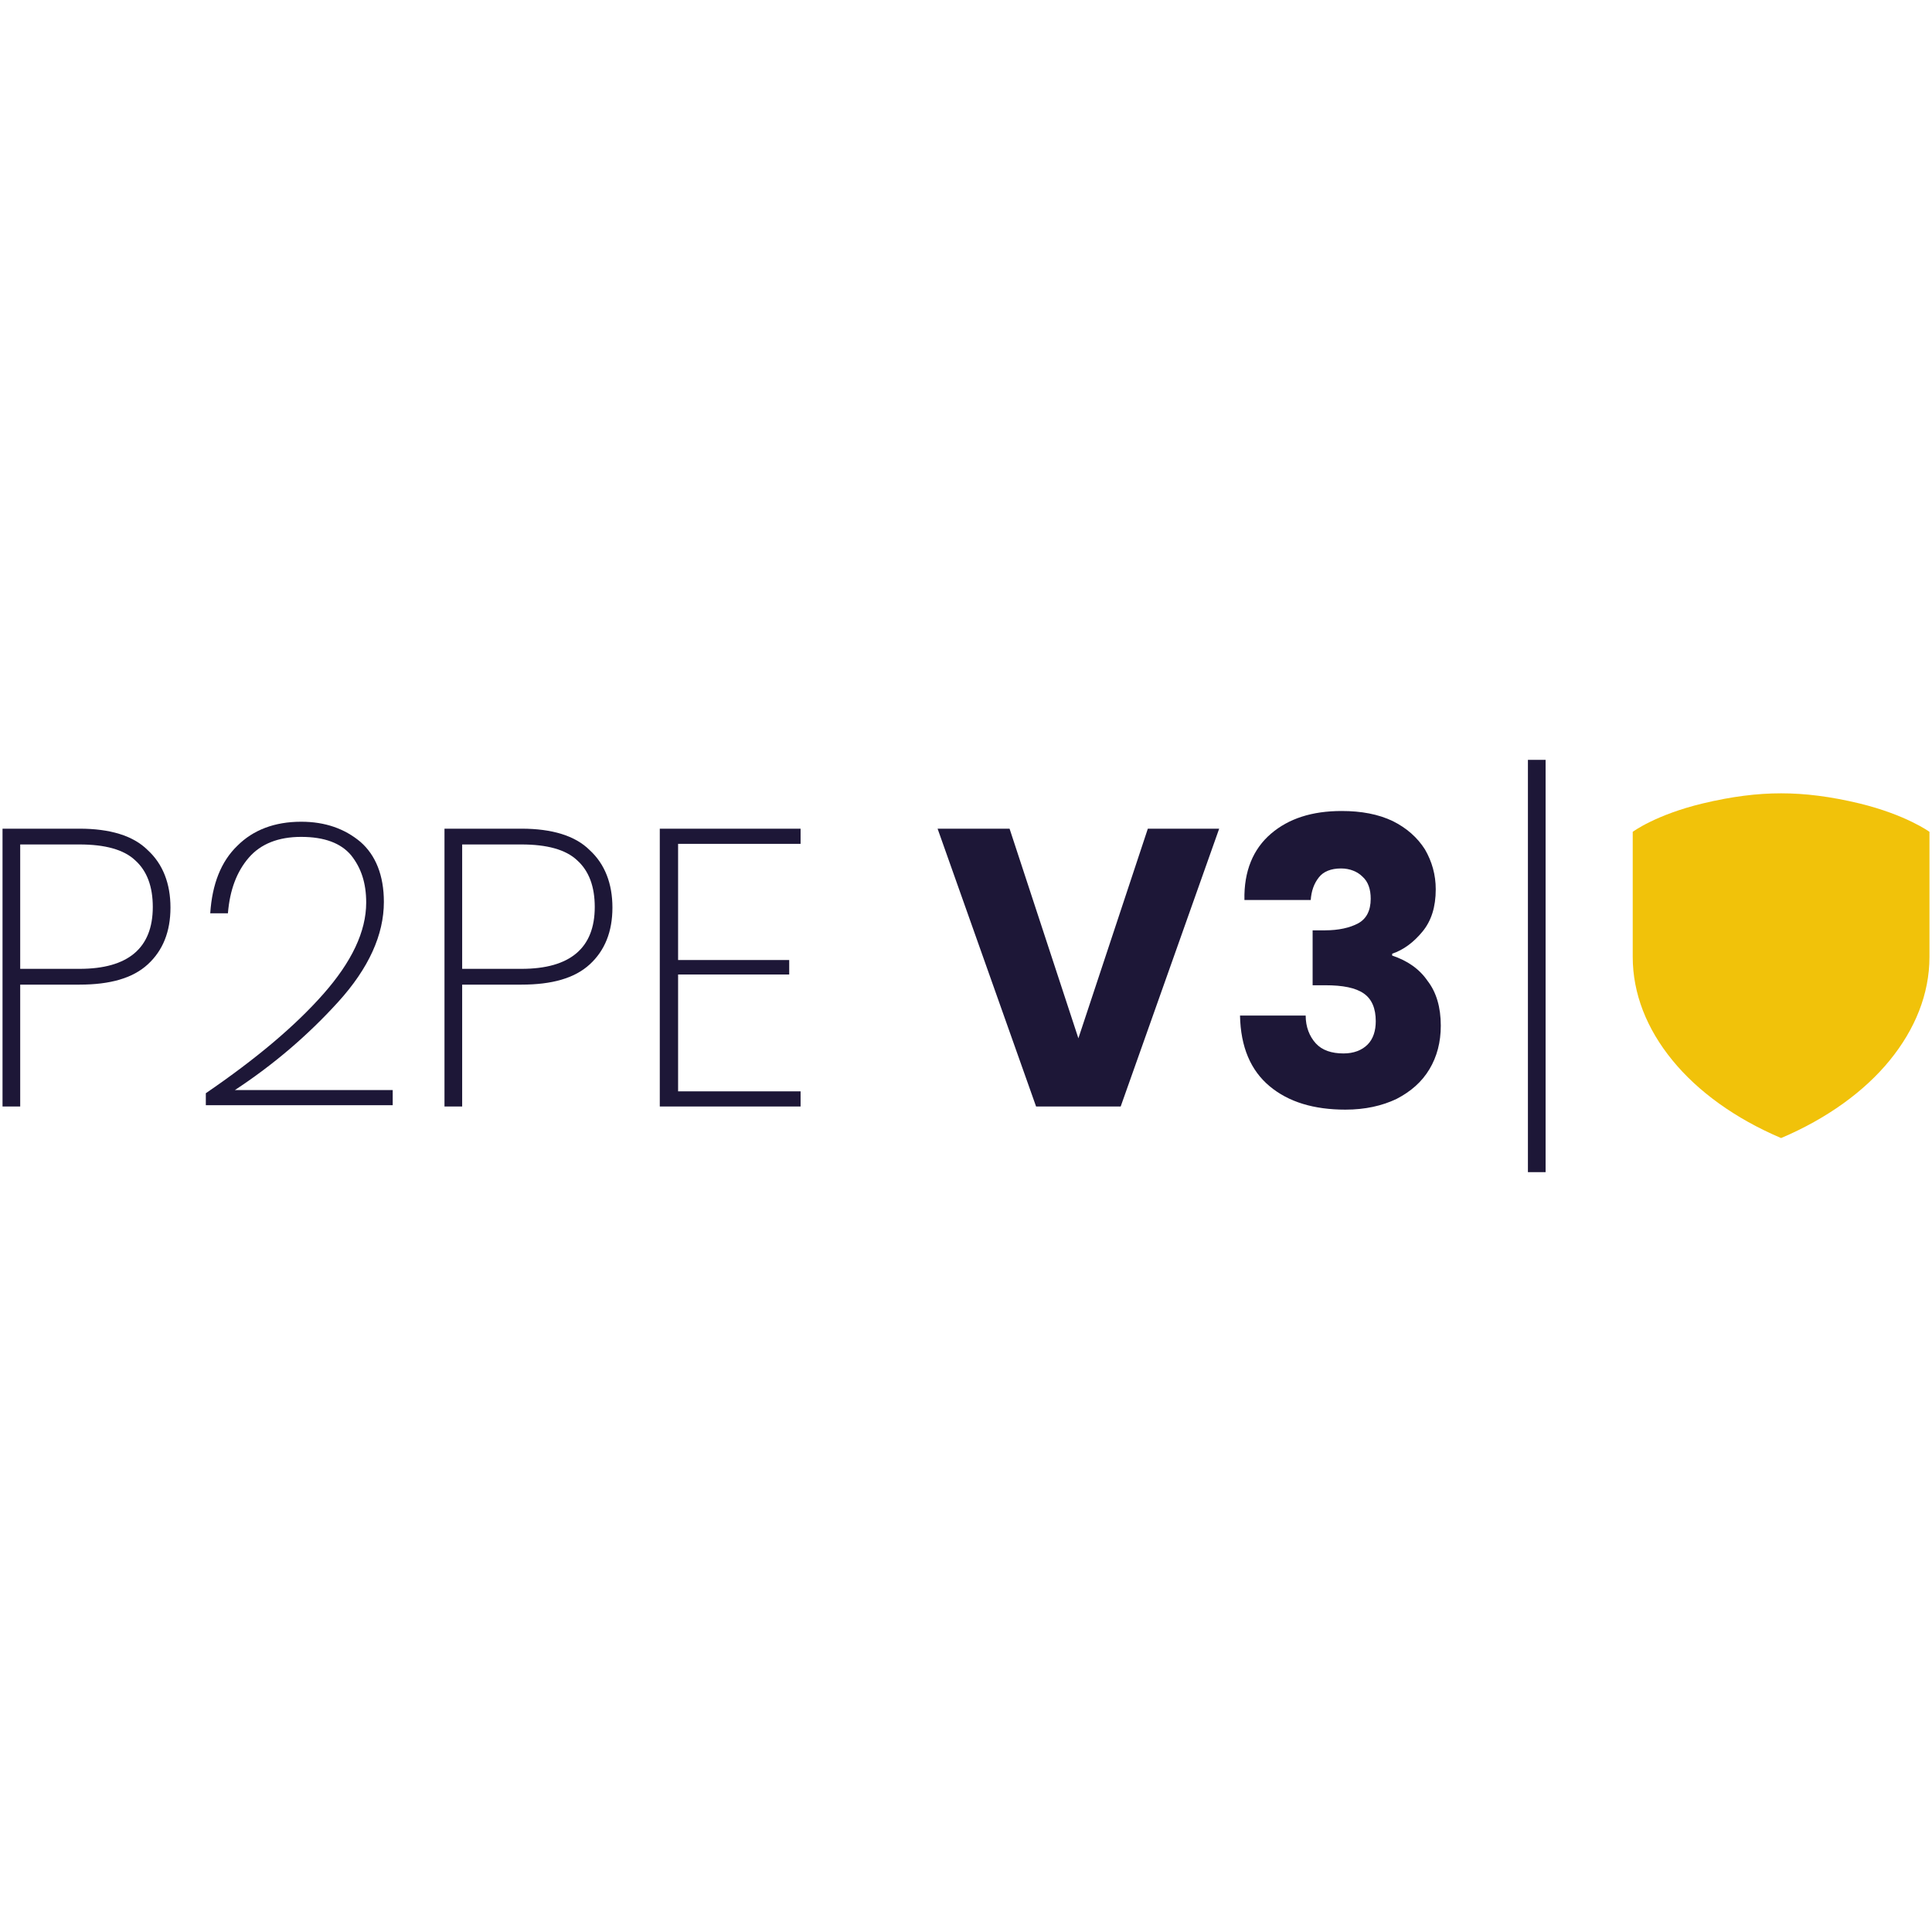 <?xml version="1.0" encoding="utf-8"?>
<!-- Generator: Adobe Illustrator 26.5.0, SVG Export Plug-In . SVG Version: 6.00 Build 0)  -->
<svg width="100" height="100" version="1.1" id="Layer_1" xmlns="http://www.w3.org/2000/svg" xmlns:xlink="http://www.w3.org/1999/xlink" x="0px" y="0px"
	 viewBox="0 0 306 65.3" style="enable-background:new 0 0 306 65.3;" xml:space="preserve">
<style type="text/css">
	.st0{fill:#F1C20A;}
	.st1{fill:#1D1737;}
</style>
<g>
	<path class="st0" d="M294.5,6.9c-4.6-1.1-8.6-1.6-12.4-1.6c-3.8,0-7.8,0.5-12.4,1.6c-7.5,1.8-11.1,4.5-11.1,4.5v19.8
		c0,5.8,2.2,11.4,6.3,16.4c4,4.9,9.9,9.2,17.2,12.3c7.3-3.1,13.2-7.4,17.2-12.3c4-4.9,6.3-10.5,6.3-16.4V11.4
		C305.6,11.4,301.9,8.7,294.5,6.9z"/>
	<polygon class="st1" points="242.9,0 242,0 242,65.3 243.9,65.3 244.8,65.3 244.8,64.8 244.8,0 	"/>
	<g>
		<path class="st1" d="M23.4,32.4c-2.4,2.2-6,3.2-10.8,3.2H3.2v19.3H0.4v-44h12.2c4.8,0,8.5,1.1,10.8,3.4c2.4,2.2,3.6,5.3,3.6,9.1
			C27,27.2,25.8,30.2,23.4,32.4z M24.2,23.3c0-3.2-0.9-5.7-2.8-7.4c-1.8-1.7-4.8-2.5-8.8-2.5H3.2v19.7h9.4
			C20.3,33.1,24.2,29.8,24.2,23.3z"/>
		<path class="st1" d="M51.2,37.1c4.5-5.1,6.8-9.9,6.8-14.5c0-3.1-0.8-5.5-2.4-7.5c-1.6-1.9-4.2-2.9-7.9-2.9c-3.6,0-6.4,1.1-8.3,3.3
			c-1.9,2.2-3,5.1-3.3,8.8h-2.8c0.3-4.6,1.7-8.2,4.3-10.7c2.5-2.5,5.9-3.8,10.1-3.8c3.8,0,6.9,1.1,9.4,3.2c2.4,2.1,3.7,5.3,3.7,9.5
			c0,5.2-2.4,10.5-7.2,15.8c-4.8,5.3-10.3,10-16.4,14h25v2.4H32.6v-1.9C40.5,47.4,46.7,42.2,51.2,37.1z"/>
		<path class="st1" d="M93.4,32.4c-2.4,2.2-6,3.2-10.8,3.2h-9.4v19.3h-2.8v-44h12.2c4.8,0,8.5,1.1,10.8,3.4c2.4,2.2,3.6,5.3,3.6,9.1
			C97,27.2,95.8,30.2,93.4,32.4z M94.2,23.3c0-3.2-0.9-5.7-2.8-7.4c-1.8-1.7-4.8-2.5-8.8-2.5h-9.4v19.7h9.4
			C90.3,33.1,94.2,29.8,94.2,23.3z"/>
		<path class="st1" d="M107.4,13.3v18.4H125V34h-17.6v18.5h19.4v2.4h-22.3v-44h22.3v2.4H107.4z"/>
		<path class="st1" d="M193.1,10.9l-15.6,44h-13.4l-15.6-44h11.4l10.9,33.2l11-33.2H193.1z"/>
		<path class="st1" d="M201.3,11.7c2.8-2.4,6.5-3.6,11.2-3.6c3.1,0,5.8,0.5,8.1,1.6c2.2,1.1,3.9,2.6,5.1,4.5c1.1,1.9,1.7,4,1.7,6.3
			c0,2.8-0.7,5-2.1,6.7c-1.4,1.7-3,2.9-4.8,3.5V31c2.4,0.8,4.3,2.1,5.6,4c1.4,1.8,2.1,4.2,2.1,7.1c0,2.6-0.6,4.9-1.8,6.9
			c-1.2,2-2.9,3.5-5.2,4.7c-2.3,1.1-5,1.7-8.1,1.7c-5,0-9-1.2-12-3.7c-3-2.5-4.6-6.2-4.7-11.2h10.4c0,1.8,0.6,3.3,1.6,4.4
			c1,1.1,2.5,1.6,4.4,1.6c1.6,0,2.9-0.5,3.8-1.4c0.9-0.9,1.3-2.2,1.3-3.7c0-2-0.6-3.5-1.9-4.4c-1.3-0.9-3.3-1.3-6.1-1.3h-2v-8.7h2
			c2.1,0,3.9-0.4,5.2-1.1c1.3-0.7,2-2,2-3.9c0-1.5-0.4-2.7-1.3-3.5c-0.8-0.8-2-1.3-3.4-1.3c-1.6,0-2.8,0.5-3.5,1.4
			c-0.8,1-1.2,2.2-1.3,3.6h-10.5C197,17.6,198.5,14.1,201.3,11.7z"/>
	</g>
</g>
</svg>
